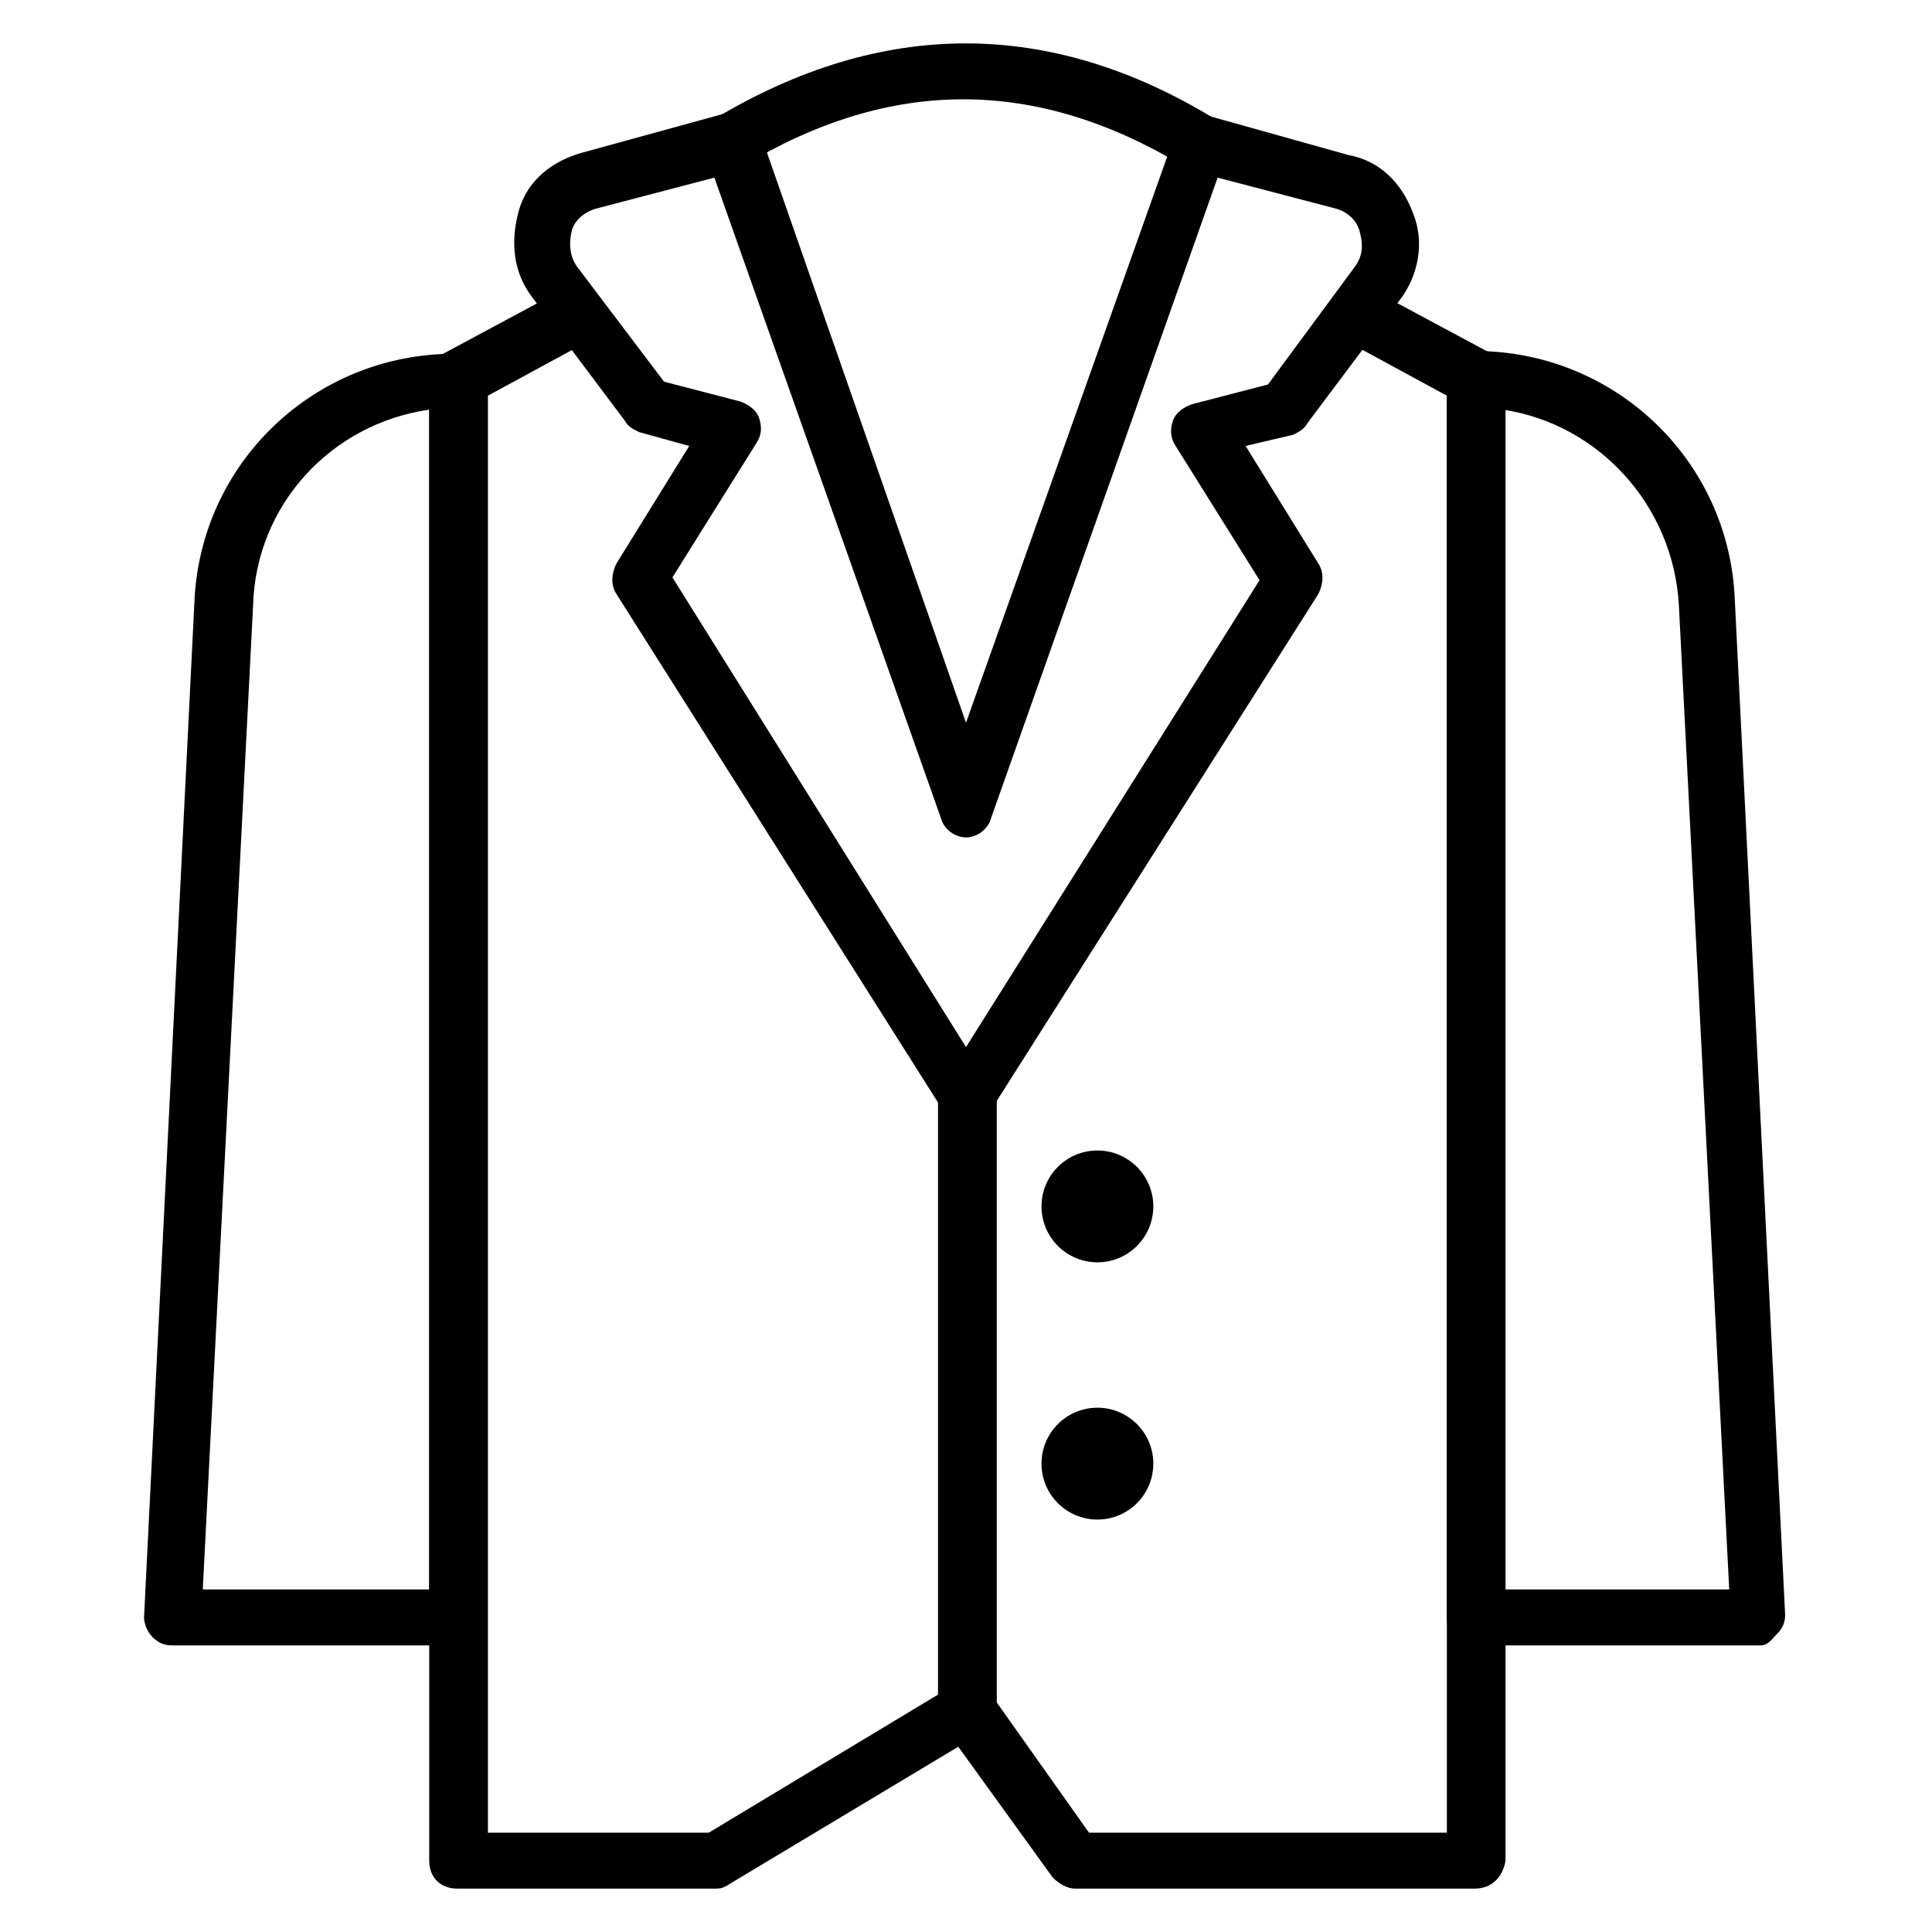 <?xml version="1.0" encoding="UTF-8"?>
<!-- Uploaded to: SVG Repo, www.svgrepo.com, Generator: SVG Repo Mixer Tools -->
<svg fill="#000000" width="800px" height="800px" version="1.1" viewBox="144 144 512 512" xmlns="http://www.w3.org/2000/svg">
 <g>
  <path d="m265.16 580.04h-75.574c-2.223 0-3.703-0.742-5.188-2.223-1.48-1.48-2.223-3.703-2.223-5.188l13.34-268.94c1.48-37.043 31.859-65.941 68.902-65.941 4.445 0 7.41 2.965 7.41 7.41v328.22c0.738 2.961-2.965 6.664-6.668 6.664zm-67.422-14.816h60.012v-312.66c-25.93 3.703-45.938 25.191-46.676 51.863z"/>
  <path d="m333.32 644.5h-68.164c-4.445 0-7.41-2.965-7.41-7.41l0.004-392.68c0-2.965 1.48-5.188 3.703-6.668l30.375-16.301c3.703-2.223 8.148-0.742 10.371 2.965 2.223 3.703 0.742 8.148-2.965 10.371l-25.93 14.078 0.004 380.82h58.531l61.496-37.043v-157.81c0-4.445 2.965-7.41 7.41-7.41 4.445 0 7.41 2.965 7.41 7.41v161.52c0 2.965-1.48 5.188-3.703 6.668l-66.68 40.008c-2.231 1.484-2.969 1.484-4.453 1.484z"/>
  <path d="m400 442.23c-2.223 0-5.188-1.48-5.926-3.703l-86.688-137.07c-1.48-2.223-1.48-5.188 0-8.148l19.262-31.117-13.336-3.703c-1.48-0.742-2.965-1.48-3.703-2.965l-24.449-32.598c-5.188-6.668-5.926-14.816-3.703-22.969 2.223-8.148 8.891-13.336 17.039-15.559l37.785-10.371c3.703-0.742 7.41 0.742 8.891 4.445l54.828 157.06 55.566-156.33c1.48-3.703 5.188-5.926 8.891-4.445l37.043 10.371c8.152 1.484 14.078 7.41 17.043 15.562 2.965 7.41 1.48 16.301-3.703 22.969l-24.449 32.598c-0.742 1.48-2.223 2.223-3.703 2.965l-12.598 2.961 19.262 31.117c1.48 2.223 1.48 5.188 0 8.148l-87.426 137.81c-0.742 2.223-3.703 2.965-5.926 2.965zm-77.797-145.21 77.797 124.47 77.793-123.73-22.227-35.562c-1.48-2.223-1.48-4.445-0.742-6.668 0.742-2.223 2.965-3.703 5.188-4.445l20.004-5.188 22.969-31.117c2.223-2.965 2.223-5.926 1.48-8.891-0.742-3.703-3.703-5.926-6.668-6.668l-31.117-8.148-60.012 169.66c-0.742 2.965-3.703 5.188-6.668 5.188s-5.926-2.223-6.668-5.188l-60.016-169.66-31.117 8.148c-2.961 0.742-5.926 2.965-6.668 5.93-0.738 2.961-0.738 6.668 1.484 9.629l22.969 30.375 20.004 5.188c2.223 0.742 4.445 2.223 5.188 4.445 0.742 2.223 0.742 4.445-0.742 6.668z"/>
  <path d="m610.41 580.04h-75.574c-4.445 0-7.41-2.965-7.41-7.41l0.004-328.21c0-4.445 2.965-7.41 7.41-7.41 37.043 0 67.422 28.895 68.902 65.941l13.336 268.95c0 2.223-0.742 3.703-2.223 5.188-1.484 1.48-2.223 2.961-4.445 2.961zm-68.164-14.816h60.012l-13.336-260.8c-1.48-26.672-21.484-48.16-46.676-51.863z"/>
  <path d="m534.84 644.5h-105.95c-2.223 0-4.445-1.48-5.926-2.965l-28.895-40.008c-0.742-1.484-1.484-2.965-1.484-4.445v-162.26c0-4.445 2.965-7.41 7.41-7.41s7.41 2.965 7.41 7.41v159.29l25.191 35.562h94.836l-0.004-380.82-25.93-14.078c-3.703-2.223-5.188-6.668-2.965-10.371 2.223-3.703 6.668-5.188 10.371-2.965l30.375 16.301c2.223 1.48 3.703 3.703 3.703 6.668v392.68c-0.738 4.445-3.703 7.41-8.148 7.41z"/>
  <path d="m337.76 189.58c-2.223 0-5.188-1.48-6.668-3.703-2.223-3.703-0.742-8.148 2.223-10.371 44.457-26.672 88.91-26.672 132.62 0 3.703 2.223 4.445 6.668 2.223 10.371s-6.668 4.445-10.371 2.223c-39.266-23.707-77.793-23.707-117.06 0 0 0.742-1.48 1.48-2.965 1.48z"/>
  <path d="m449.64 463.71c0 8.184-6.633 14.82-14.816 14.82-8.184 0-14.816-6.637-14.816-14.82s6.633-14.816 14.816-14.816c8.184 0 14.816 6.633 14.816 14.816"/>
  <path d="m449.64 531.88c0 8.184-6.633 14.816-14.816 14.816-8.184 0-14.816-6.633-14.816-14.816s6.633-14.82 14.816-14.82c8.184 0 14.816 6.637 14.816 14.82"/>
 </g>
</svg>